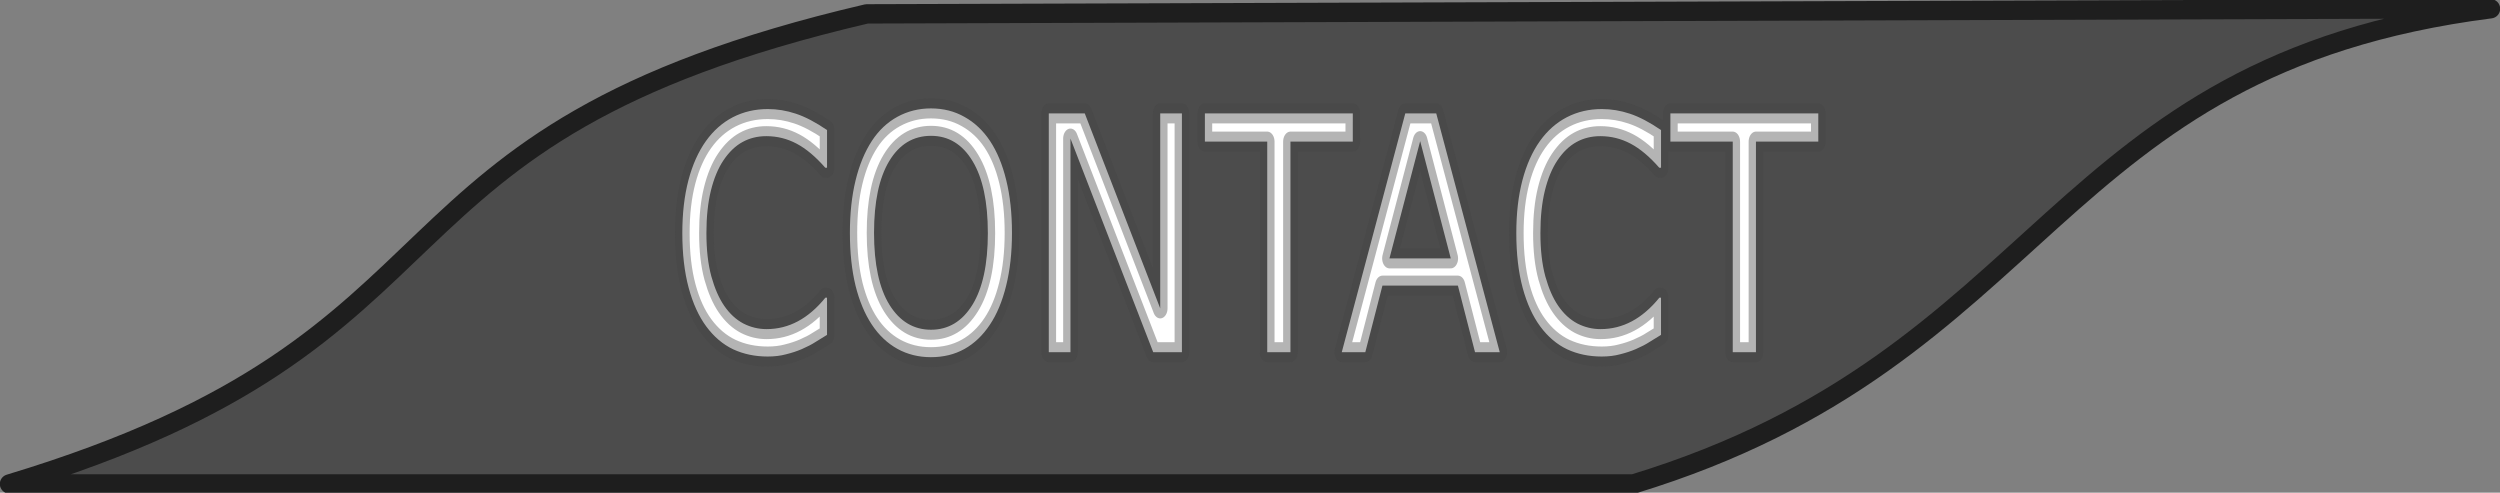 <?xml version="1.0" encoding="UTF-8" standalone="no"?>
<!-- Created with Inkscape (http://www.inkscape.org/) -->

<svg
   width="442.205"
   height="87.15"
   viewBox="0 0 117 23.058"
   version="1.1"
   id="svg1"
   xml:space="preserve"
   inkscape:version="1.3.2 (091e20e, 2023-11-25, custom)"
   sodipodi:docname="Contact_active.svg"
   xmlns:inkscape="http://www.inkscape.org/namespaces/inkscape"
   xmlns:sodipodi="http://sodipodi.sourceforge.net/DTD/sodipodi-0.dtd"
   xmlns="http://www.w3.org/2000/svg"
   xmlns:svg="http://www.w3.org/2000/svg"><rect x="0" y="0" width="117" height="23.058" fill="#808080" stroke="none"/><sodipodi:namedview
     id="namedview1"
     pagecolor="#ffffff"
     bordercolor="#000000"
     borderopacity="0.25"
     inkscape:showpageshadow="2"
     inkscape:pageopacity="0.0"
     inkscape:pagecheckerboard="0"
     inkscape:deskcolor="#d1d1d1"
     inkscape:document-units="mm"
     inkscape:zoom="2.0863221"
     inkscape:cx="226.71475"
     inkscape:cy="46.013988"
     inkscape:window-width="1920"
     inkscape:window-height="1017"
     inkscape:window-x="1912"
     inkscape:window-y="-8"
     inkscape:window-maximized="1"
     inkscape:current-layer="layer2" /><defs
     id="defs1"><linearGradient
       id="swatch15"
       inkscape:swatch="solid"><stop
         style="stop-color:#000000;stop-opacity:1;"
         offset="0"
         id="stop16" /></linearGradient><linearGradient
       id="swatch11"
       inkscape:swatch="solid"><stop
         style="stop-color:#000000;stop-opacity:1;"
         offset="0"
         id="stop11" /></linearGradient><linearGradient
       id="swatch42"
       inkscape:swatch="solid"><stop
         style="stop-color:#000000;stop-opacity:0;"
         offset="0"
         id="stop42" /></linearGradient><linearGradient
       id="swatch34"><stop
         style="stop-color:#ffffff;stop-opacity:1;"
         offset="0"
         id="stop34" /></linearGradient><linearGradient
       id="swatch31"
       inkscape:swatch="solid"><stop
         style="stop-color:#ffffff;stop-opacity:1;"
         offset="0"
         id="stop31" /></linearGradient><linearGradient
       id="linearGradient28"
       inkscape:swatch="gradient"><stop
         style="stop-color:#ffffff;stop-opacity:1;"
         offset="0"
         id="stop29" /><stop
         style="stop-color:#000000;stop-opacity:0;"
         offset="1"
         id="stop30" /></linearGradient></defs><g
     inkscape:groupmode="layer"
     id="layer2"
     inkscape:label="Ebene 2"
     style="display:inline"><path
       id="rect15"
       style="display:inline;fill:#444444;fill-opacity:0.871;fill-rule:evenodd;stroke:#1e1e1e;stroke-width:0.906;stroke-linejoin:round;stroke-opacity:1"
       d="M 40.566,0.649 116.555,0.409 C 95.793,3.068 96.009,16.684 76.445,22.649 H 0.445 C 23.201,15.784 16.026,6.386 40.566,0.649 Z"
       sodipodi:nodetypes="ccccc" /><path
       d="m 45.269,13.395 q -0.353,0.154 -0.642,0.289 -0.282,0.135 -0.744,0.282 -0.391,0.122 -0.853,0.205 -0.455,0.09 -1.007,0.09 -1.039,0 -1.892,-0.289 -0.847,-0.295 -1.475,-0.917 -0.616,-0.609 -0.962,-1.546 -0.346,-0.943 -0.346,-2.188 0,-1.18 0.334,-2.111 0.334,-0.93 0.962,-1.572 0.609,-0.622 1.469,-0.949 0.866,-0.327 1.918,-0.327 0.77,0 1.533,0.186 0.77,0.186 1.706,0.654 v 1.508 h -0.096 Q 44.384,6.049 43.608,5.748 42.832,5.446 41.946,5.446 q -0.725,0 -1.309,0.237 -0.577,0.231 -1.033,0.725 -0.443,0.481 -0.693,1.219 -0.244,0.731 -0.244,1.694 0,1.007 0.269,1.732 0.276,0.725 0.706,1.18 0.449,0.475 1.046,0.706 0.603,0.225 1.27,0.225 0.917,0 1.719,-0.314 0.802,-0.314 1.501,-0.943 h 0.09 z m 8.917,-7.762 q 0.584,0.642 0.892,1.572 0.314,0.93 0.314,2.111 0,1.18 -0.321,2.117 -0.314,0.93 -0.885,1.552 -0.59,0.648 -1.398,0.975 -0.802,0.327 -1.835,0.327 -1.007,0 -1.835,-0.334 -0.821,-0.334 -1.398,-0.969 -0.577,-0.635 -0.892,-1.559 -0.308,-0.924 -0.308,-2.111 0,-1.168 0.308,-2.091 0.308,-0.93 0.898,-1.591 0.565,-0.629 1.398,-0.962 0.84,-0.334 1.828,-0.334 1.026,0 1.841,0.34 0.821,0.334 1.392,0.956 z m -0.115,3.682 q 0,-1.86 -0.834,-2.868 -0.834,-1.014 -2.277,-1.014 -1.456,0 -2.29,1.014 -0.828,1.007 -0.828,2.868 0,1.88 0.847,2.88 0.847,0.994 2.271,0.994 1.424,0 2.265,-0.994 0.847,-1.001 0.847,-2.88 z M 64.694,14.087 H 63.123 L 58.594,5.542 V 14.087 H 57.407 V 4.535 h 1.969 l 4.131,7.801 V 4.535 h 1.187 z M 74.047,5.664 H 70.635 V 14.087 H 69.364 V 5.664 H 65.952 V 4.535 h 8.096 z m 8.045,8.423 h -1.354 l -0.937,-2.662 h -4.131 l -0.937,2.662 h -1.289 l 3.477,-9.552 h 1.694 z M 79.41,10.335 77.736,5.645 76.055,10.335 Z m 11.509,3.06 q -0.353,0.154 -0.642,0.289 -0.282,0.135 -0.744,0.282 -0.391,0.122 -0.853,0.205 -0.455,0.09 -1.007,0.09 -1.039,0 -1.892,-0.289 -0.847,-0.295 -1.475,-0.917 -0.616,-0.609 -0.962,-1.546 -0.346,-0.943 -0.346,-2.188 0,-1.18 0.334,-2.111 0.334,-0.93 0.962,-1.572 0.609,-0.622 1.469,-0.949 0.866,-0.327 1.918,-0.327 0.77,0 1.533,0.186 0.77,0.186 1.706,0.654 v 1.508 h -0.096 Q 90.034,6.049 89.258,5.748 88.481,5.446 87.596,5.446 q -0.725,0 -1.309,0.237 -0.577,0.231 -1.033,0.725 -0.443,0.481 -0.693,1.219 -0.244,0.731 -0.244,1.694 0,1.007 0.269,1.732 0.276,0.725 0.706,1.18 0.449,0.475 1.046,0.706 0.603,0.225 1.27,0.225 0.917,0 1.719,-0.314 0.802,-0.314 1.501,-0.943 h 0.09 z M 99.528,5.664 H 96.115 V 14.087 H 94.845 V 5.664 H 91.432 V 4.535 h 8.096 z"
       id="text1"
       style="font-size:13.138px;font-family:Sans;-inkscape-font-specification:'Sans, Normal';fill:#ffffff;fill-opacity:1;fill-rule:evenodd;stroke:#444444;stroke-width:0.8;stroke-linecap:round;stroke-linejoin:round;stroke-dasharray:none;stroke-opacity:0.4;paint-order:markers fill stroke"
       transform="scale(0.855,1.17)"
       aria-label="CONTACT" /></g></svg>
